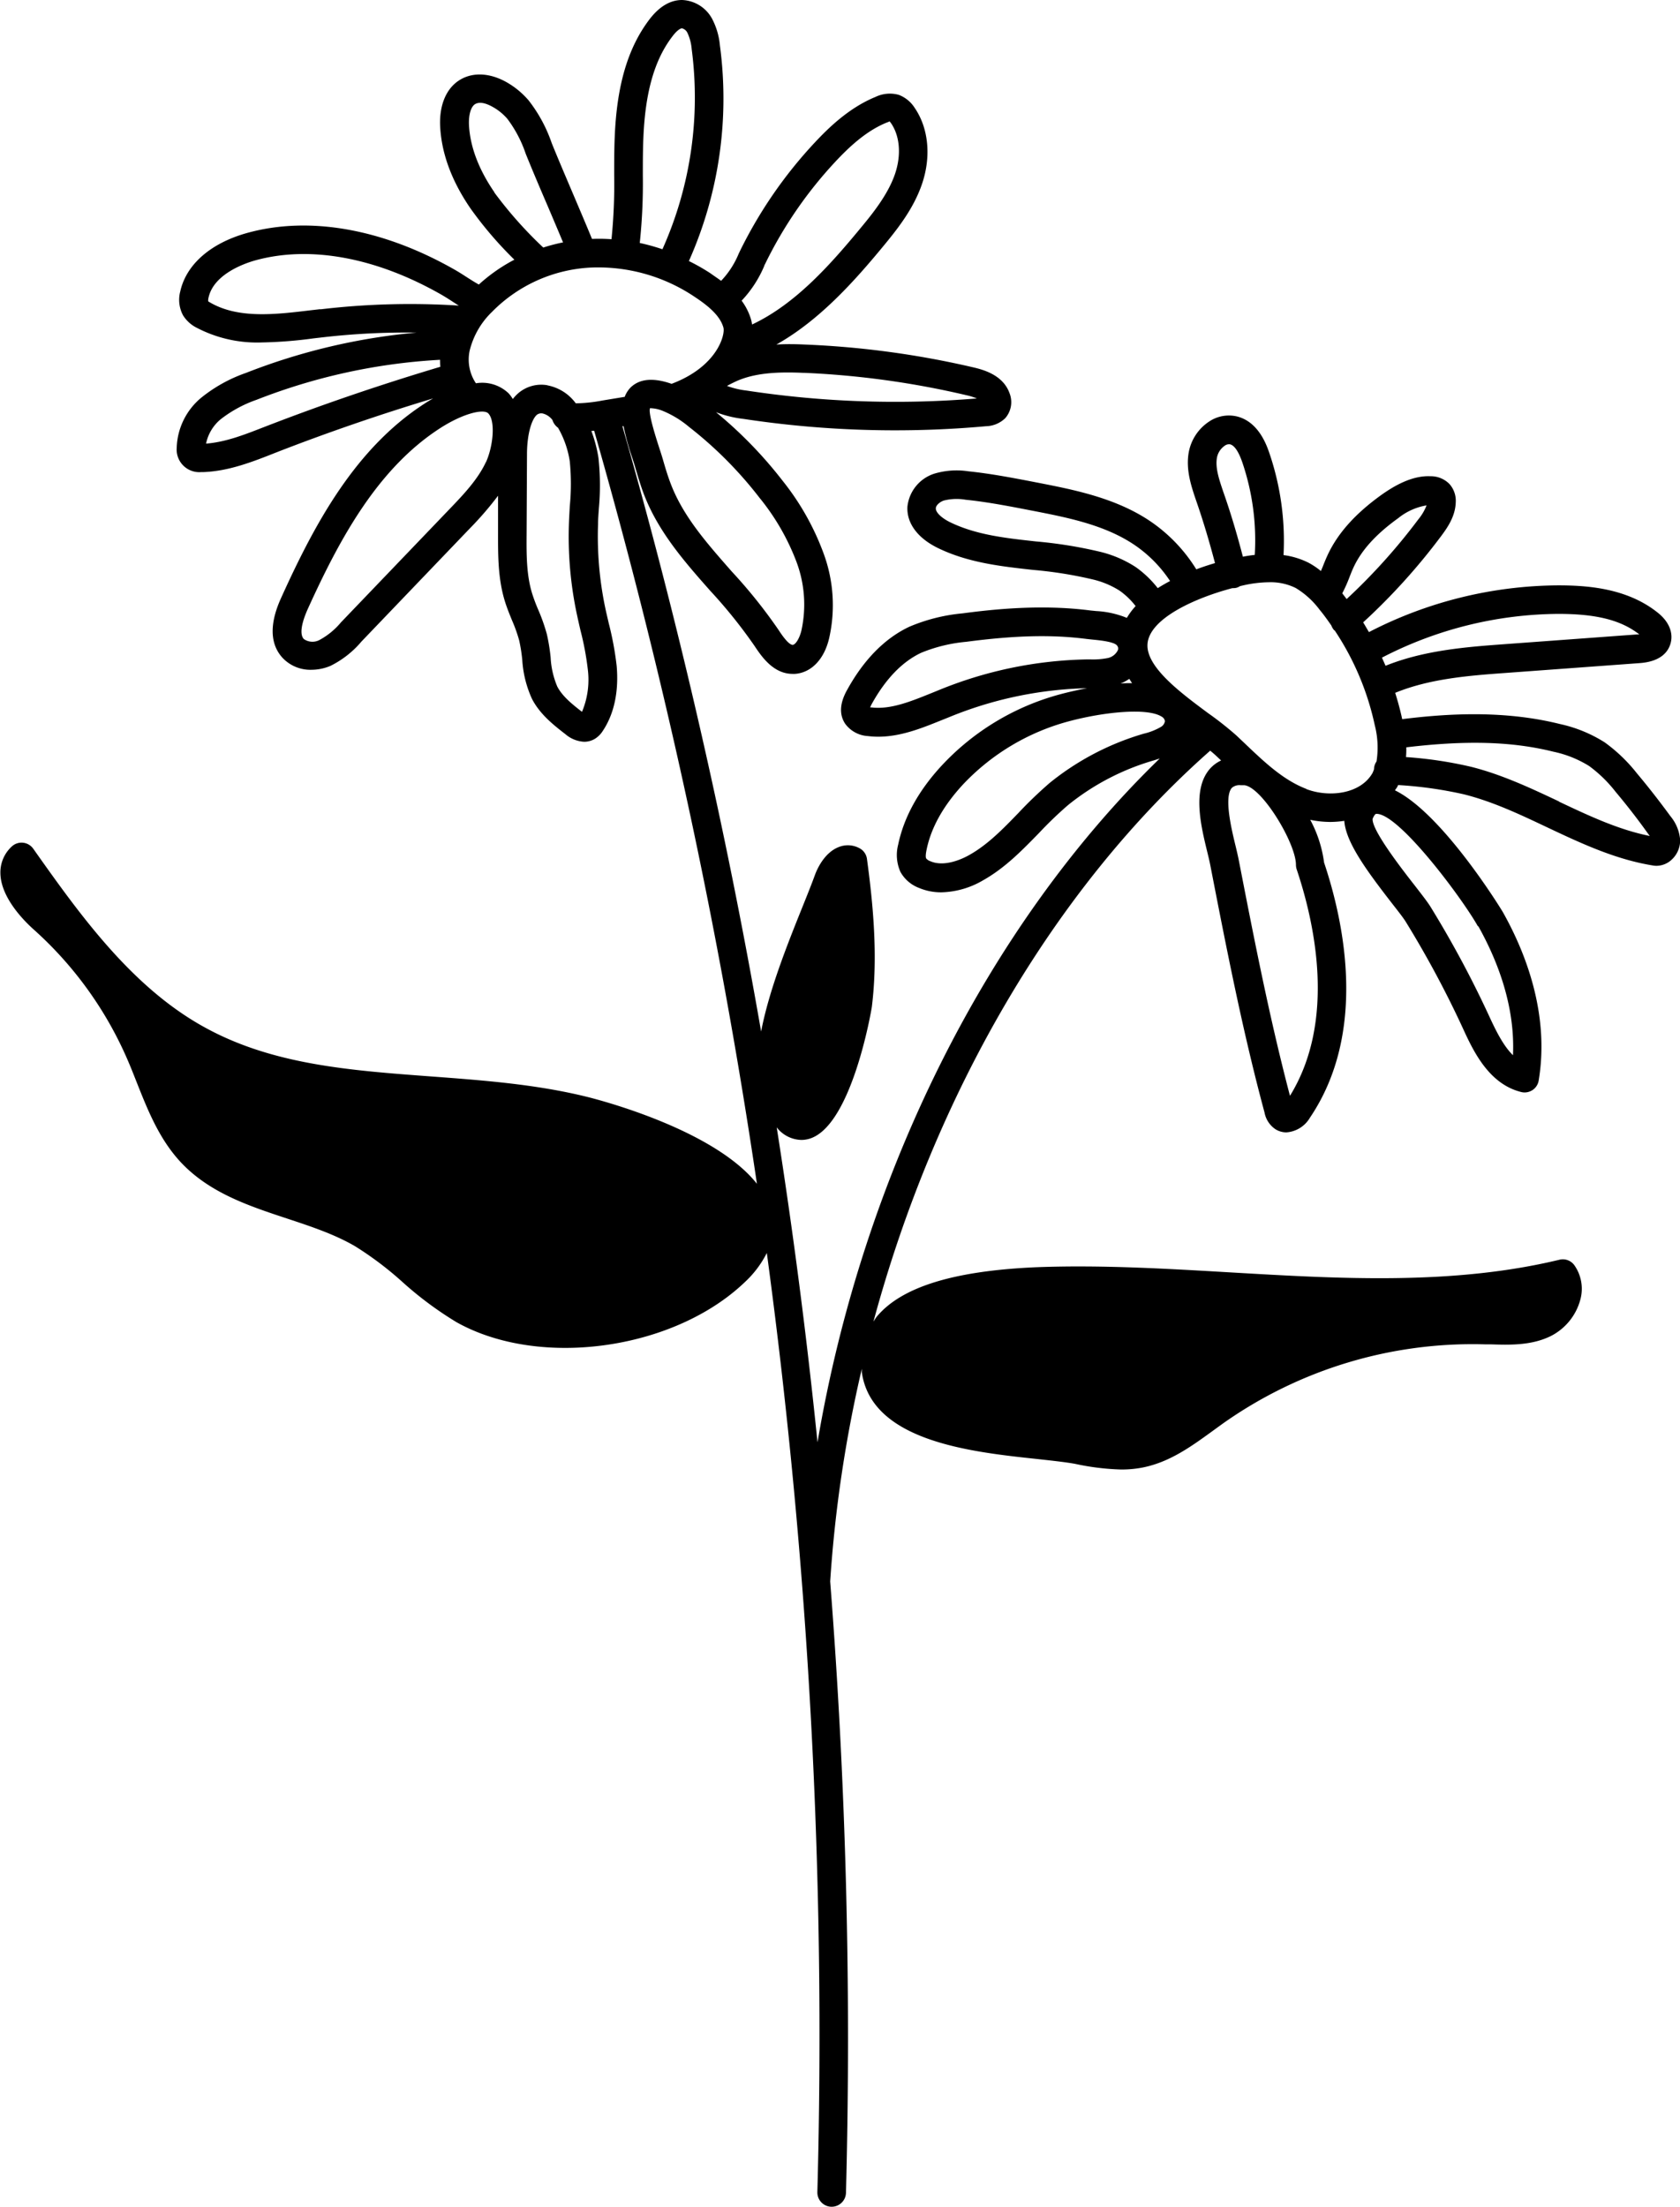 <svg xmlns="http://www.w3.org/2000/svg" id="Capa_1" data-name="Capa 1" viewBox="0 0 344.71 452.77"><title>Flor</title><path d="M463.18,230a33.06,33.06,0,0,0-6.62-6.37,28.33,28.33,0,0,0-9.19-3.77c-11.46-2.86-23.07-2.16-32.37-1-.39-1.82-.88-3.62-1.44-5.4,7.13-2.92,15.15-3.54,22.92-4.1l27.24-2c4.44-.32,5.91-2.41,6.36-4.1.58-2.17-.38-4.46-2.66-6.26-6.36-5.08-14.58-5.59-20.47-5.59A85.55,85.55,0,0,0,408.17,201c-.39-.67-.77-1.33-1.18-2a128,128,0,0,0,16-17.7c1.41-1.89,2.93-4.15,3-7a5.17,5.17,0,0,0-1.29-3.68,5.35,5.35,0,0,0-3.9-1.6c-3.8-.18-7.49,2-10.07,3.83-5.36,3.85-9,7.91-11.07,12.42-.34.74-.65,1.5-.95,2.27l-.39.93a15.33,15.33,0,0,0-2.55-1.71,16.09,16.09,0,0,0-5.12-1.56,55.82,55.82,0,0,0-2.93-21c-.54-1.56-2.18-6.3-6.55-7.43a7.25,7.25,0,0,0-5.74,1,9.65,9.65,0,0,0-4.22,6.3c-.66,3.65.52,7.06,1.63,10.3,1.41,4.07,2.64,8.26,3.75,12.47-1.18.35-2.48.77-3.84,1.28a32.64,32.64,0,0,0-9.64-10c-7.09-4.71-15.61-6.36-23.11-7.82-4.55-.88-9.26-1.8-14-2.29a16,16,0,0,0-7,.48,8,8,0,0,0-5.52,6.76c-.2,3.39,2.11,6.5,6.32,8.53,6.2,3,12.95,3.74,19.47,4.46a84.56,84.56,0,0,1,12.09,1.92,17.88,17.88,0,0,1,5.66,2.34,15.46,15.46,0,0,1,3.28,3.16,14.74,14.74,0,0,0-1.8,2.42,19.29,19.29,0,0,0-6.29-1.4l-1.2-.12c-9.85-1.28-19.66-.28-26.19.59a36.49,36.49,0,0,0-10.93,2.74c-5,2.35-9.34,6.71-12.8,13-1.5,2.7-1.63,5-.4,6.89a6.21,6.21,0,0,0,4.69,2.55,16.87,16.87,0,0,0,2.12.13c4.63,0,9-1.78,12.94-3.37l1.45-.58a79.18,79.18,0,0,1,28.45-6c-2.46.46-4.41.95-5.27,1.18a51.4,51.4,0,0,0-24.49,14.62h0c-4.82,5.19-7.83,10.68-9,16.3a8.46,8.46,0,0,0,.47,5.6,7.35,7.35,0,0,0,3.79,3.27,11.7,11.7,0,0,0,4.61.91,17.7,17.7,0,0,0,8.59-2.49c4.49-2.53,8-6.16,11.42-9.66a78.61,78.61,0,0,1,6-5.77A50.1,50.1,0,0,1,364,227.33l1.25-.4c-35.46,34.38-61,85.73-70.22,140.3q-3.3-32.42-8.37-64.62a6.57,6.57,0,0,0,5,2.58,5.18,5.18,0,0,0,1-.08c9.26-1.49,13.5-27,13.52-27.23,1.3-10.5.23-21.23-1-30.33a2.91,2.91,0,0,0-1.52-2.2,5,5,0,0,0-4.25-.26c-3.05,1.17-4.54,4.71-4.92,5.77-.63,1.74-1.49,3.89-2.46,6.3-3.13,7.78-6.93,17.25-8.57,25.78A1202.05,1202.05,0,0,0,255,158.76l.24,0a51,51,0,0,0,1.79,6.52c.23.71.44,1.36.6,1.92.59,2,1.18,4,1.94,5.93,3,7.55,8.31,13.58,13.46,19.4a101.92,101.92,0,0,1,9.06,11.28c1.34,2,3.78,5.76,7.82,5.76a4.43,4.43,0,0,0,.52,0c3.33-.25,6-3,7-7.37a30.65,30.65,0,0,0-1.18-17.42A53.13,53.13,0,0,0,287.91,170a87.62,87.62,0,0,0-13.71-14.12,23.09,23.09,0,0,0,5.66,1.38,207.19,207.19,0,0,0,31.06,2.34q9.36,0,18.68-.84a5.88,5.88,0,0,0,3.94-1.64,5,5,0,0,0,.88-5.17c-1.39-3.84-5.66-4.85-7.48-5.28A185.06,185.06,0,0,0,292.43,142c-1.93-.09-3.89-.12-5.84,0,8.91-5,16.14-13.12,22.35-20.68,2.79-3.4,5.9-7.43,7.55-12.32,1.89-5.58,1.33-11.39-1.51-15.54a6.68,6.68,0,0,0-3.28-2.69,6.8,6.8,0,0,0-4.78.43c-5.34,2.19-9.5,6.19-12.52,9.43a91.59,91.59,0,0,0-15.28,22.18l-.27.57a17.94,17.94,0,0,1-3.6,5.55c-.71-.53-1.44-1-2.15-1.52a41,41,0,0,0-4.46-2.54A82,82,0,0,0,275,80.61a14.49,14.49,0,0,0-1.59-5.43,7.33,7.33,0,0,0-6.17-3.87h0c-2.44,0-4.7,1.36-6.71,4-4.42,5.84-6.68,13.5-7.11,24.11-.11,2.62-.11,5.25-.11,7.88a112,112,0,0,1-.55,13.09,37.38,37.38,0,0,0-4-.06c-1.14-2.77-2.46-5.87-3.79-9-1.6-3.76-3.21-7.53-4.48-10.67a30.06,30.06,0,0,0-4.75-8.77,17.09,17.09,0,0,0-4.52-3.72c-3.34-1.88-6.76-2.09-9.4-.57-2.92,1.67-4.46,5.24-4.21,9.77.3,5.52,2.4,11.15,6.22,16.71a78.32,78.32,0,0,0,9,10.51,34.7,34.7,0,0,0-7.29,5.1c-.77-.43-1.52-.9-2.33-1.42s-1.65-1.07-2.58-1.6c-14.71-8.4-29.81-11.1-42.57-7.58-7.53,2.08-12.55,6.47-13.78,12a6.72,6.72,0,0,0,.57,4.92,7,7,0,0,0,2.83,2.56,26.75,26.75,0,0,0,13.33,3,89.69,89.69,0,0,0,10.65-.84l2-.23a150.38,150.38,0,0,1,19.1-.95,126.76,126.76,0,0,0-35,8.27,30.67,30.67,0,0,0-9.07,5,13.87,13.87,0,0,0-5.14,10.35,4.64,4.64,0,0,0,5,5H169c5.15-.19,9.85-2,14.89-4,10.54-4.11,21.38-7.83,32.28-11.12-.7.4-1.33.78-1.84,1.12h0c-14.07,9.12-22.36,24.38-29.22,39.51-.95,2.08-3.82,8.42.24,12.69a7.83,7.83,0,0,0,5.81,2.36,10.14,10.14,0,0,0,3.93-.8,19.84,19.84,0,0,0,6.37-5l22.21-23.18a67.35,67.35,0,0,0,5.81-6.73l0,7.56c0,4.4-.06,9.39,1.42,14.14.4,1.29.91,2.54,1.42,3.8a31.2,31.2,0,0,1,1.5,4.19,33,33,0,0,1,.63,4,22.51,22.51,0,0,0,2,8c1.67,3.22,4.54,5.44,6.85,7.23a6.38,6.38,0,0,0,3.87,1.56,4.29,4.29,0,0,0,2.19-.61,5.11,5.11,0,0,0,1.62-1.63c2.32-3.47,3.3-8.07,2.84-13.32a64,64,0,0,0-1.62-8.74c-.25-1.09-.51-2.17-.74-3.26A71.48,71.48,0,0,1,250,178.84c0-1.08.1-2.17.17-3.25a52.18,52.18,0,0,0-.09-10.37,27.65,27.65,0,0,0-1.45-5.48l.57-.06a1197.59,1197.59,0,0,1,33.4,154.51c-8.69-11-31.81-17.08-34.79-17.82h0c-10.46-2.6-21.43-3.41-32-4.2-16.71-1.24-32.5-2.4-46.38-10-15.16-8.26-25.88-23.39-35.32-36.73a2.94,2.94,0,0,0-4.41-.45,7.21,7.21,0,0,0-2.33,5.46c.07,5,4.81,9.75,6.84,11.57a76.66,76.66,0,0,1,19.19,26.59c.68,1.56,1.31,3.16,1.94,4.76,2.27,5.72,4.61,11.62,9,16.35,5.9,6.33,14,9,21.82,11.59,4.81,1.59,9.78,3.23,14,5.7a68.89,68.89,0,0,1,9.72,7.34,72.86,72.86,0,0,0,11.09,8.24c6.37,3.57,14.21,5.27,22.28,5.27,13.6,0,27.88-4.81,37-13.62a21,21,0,0,0,4.38-5.86A1196.11,1196.11,0,0,1,295,521.07a2.94,2.94,0,0,0,2.85,3h.08a2.94,2.94,0,0,0,2.94-2.85,1203,1203,0,0,0-3.24-125.44,269.07,269.07,0,0,1,6.49-43.63c0,.24,0,.46,0,.7,2,14.16,22.37,16.35,35.83,17.79,3.08.34,5.81.63,7.89,1a50.9,50.9,0,0,0,9.5,1.17,22.58,22.58,0,0,0,4.31-.39c5.6-1.08,10.09-4.35,14.44-7.51l2.11-1.53a88.74,88.74,0,0,1,53.73-16.25l1.17,0c3.88.12,8.37.28,12.39-1.7a11.8,11.8,0,0,0,6.07-7.51,8.41,8.41,0,0,0-1.22-7,2.91,2.91,0,0,0-3.07-1.15c-21.88,5.27-45.07,3.91-67.49,2.6-13-.76-26.46-1.56-39.68-1.07h0c-17.07.72-27.84,4.05-32.92,10.16-.26.32-.44.68-.67,1,12.58-46.61,37.07-88.89,69.09-117.13.46.37.89.73,1.24,1.07l1,.94a7,7,0,0,0-2.3,1.71c-3.67,4.2-1.85,11.69-.51,17.16.23.94.43,1.78.59,2.59,3.25,16.71,6.61,34,11.13,50.76A5.3,5.3,0,0,0,389,303a4.24,4.24,0,0,0,2.22.64,6.08,6.08,0,0,0,4.84-3c11.86-17.53,7-40.16,2.91-52.36a25.43,25.43,0,0,0-2.84-8.77,20.32,20.32,0,0,0,4.13.44,19.47,19.47,0,0,0,2.86-.23c.3,4.32,4.41,10,9.7,16.82,1.31,1.68,2.41,3.07,2.94,3.94a206.91,206.91,0,0,1,11.66,21.74c2.1,4.58,5.29,11.49,12,13.14a2.8,2.8,0,0,0,.7.09,3,3,0,0,0,1.62-.49,2.91,2.91,0,0,0,1.27-2c2.26-13.69-2.75-26.32-7.35-34.5-.16-.3-12.28-20.16-22.15-25,.17-.26.37-.5.52-.78l.14-.3a82.73,82.73,0,0,1,13.48,1.9c5.82,1.46,11.25,4,17,6.73,6.89,3.25,14,6.62,21.83,7.88a4,4,0,0,0,.7.06,4.6,4.6,0,0,0,3-1.16,5.39,5.39,0,0,0,1.85-4.15,8.69,8.69,0,0,0-2-4.88C467.85,235.78,465.55,232.82,463.18,230Zm-179.92-56.4a47.16,47.16,0,0,1,7.46,13,24.89,24.89,0,0,1,1,14.1c-.43,1.75-1.25,2.88-1.77,2.92h0c-.9,0-2.39-2.26-2.95-3.12a104.46,104.46,0,0,0-9.57-11.94c-5-5.7-9.79-11.08-12.39-17.67-.7-1.77-1.24-3.59-1.77-5.43-.18-.6-.4-1.31-.66-2.09-.64-2-2.35-7.23-1.95-8.3a1,1,0,0,1,.29,0,7.13,7.13,0,0,1,2.25.51,20.39,20.39,0,0,1,5.47,3.32A81.59,81.59,0,0,1,283.26,173.61Zm8.92-25.8a178.63,178.63,0,0,1,33.42,4.6,12.34,12.34,0,0,1,2.12.66,202.56,202.56,0,0,1-47.26-1.62,17.13,17.13,0,0,1-4-.95c.5-.28,1.1-.58,1.54-.79C282.16,147.69,287.29,147.6,292.18,147.81Zm-8.07-22,.27-.54a85.78,85.78,0,0,1,14.31-20.77c2.62-2.8,6.17-6.24,10.46-8a5.31,5.31,0,0,0,.67-.28c.06.07.17.2.32.41,1.8,2.64,2.1,6.52.8,10.36s-4.07,7.49-6.54,10.48c-6.64,8.09-13.85,16.22-22.8,20.43a6.74,6.74,0,0,0-.2-1,12.34,12.34,0,0,0-1.94-3.89A23.82,23.82,0,0,0,284.11,125.86Zm-24.92-18.52c0-2.56,0-5.11.11-7.66.38-9.35,2.26-16,5.93-20.81.94-1.25,1.66-1.69,2-1.69a1.7,1.7,0,0,1,1.11.93,9.62,9.62,0,0,1,.87,3.3,76.17,76.17,0,0,1-6,41.1,42.81,42.81,0,0,0-4.65-1.29A116.17,116.17,0,0,0,259.19,107.34Zm-30.47,3.46c-3.2-4.66-4.95-9.28-5.2-13.71-.11-2.14.39-3.86,1.28-4.37s2.18-.21,3.59.59a11.06,11.06,0,0,1,3,2.44,25.29,25.29,0,0,1,3.76,7.14c1.28,3.18,2.9,7,4.53,10.78,1.08,2.54,2.16,5.08,3.14,7.43a37.23,37.23,0,0,0-4.06,1.06A84.19,84.19,0,0,1,228.72,110.8Zm-35.69,24-2,.23c-7.21.87-14.66,1.75-20.43-1.48-.41-.22-.56-.35-.59-.35h0a2.34,2.34,0,0,1,.07-.77c1.08-4.92,7.63-7.09,9.6-7.64,11.22-3.1,24.77-.6,38.11,7,.82.47,1.57.95,2.31,1.43.43.28.87.57,1.33.85A155.89,155.89,0,0,0,193,134.78ZM181.29,159c-3.93,1.53-7.66,3-11.72,3.33a8.76,8.76,0,0,1,3-5,25.67,25.67,0,0,1,7.38-4,121,121,0,0,1,37.63-8.2c0,.48,0,.95.07,1.43C205.57,150.17,193.47,154.27,181.29,159Zm45.7,7.12c-1.69,3.62-4.66,6.72-7.53,9.71L197.25,199a15,15,0,0,1-4.43,3.63,3.08,3.08,0,0,1-3.19-.21c-.86-.91-.56-3.12.84-6.23,6.5-14.31,14.28-28.71,27.08-37,4.75-3.07,8.95-4.05,9.92-3.07C229,157.68,228.47,162.93,227,166.14Zm19.71,51.23c-2-1.55-4-3.15-5.06-5.17a17.52,17.52,0,0,1-1.37-6,39,39,0,0,0-.77-4.74,37.57,37.57,0,0,0-1.76-5,34.82,34.82,0,0,1-1.25-3.32c-1.21-3.87-1.18-8.18-1.15-12.36l.08-16.26c0-3.8.84-7,2-8.06a1.47,1.47,0,0,1,1.28-.28,3.58,3.58,0,0,1,1.94,1.32v0a3.09,3.09,0,0,0,1.15,1.59,19.78,19.78,0,0,1,2.41,6.9,47.12,47.12,0,0,1,0,9.21c-.06,1.13-.13,2.26-.17,3.39a76.63,76.63,0,0,0,1.61,18.71c.24,1.13.5,2.26.76,3.39a58.71,58.71,0,0,1,1.49,7.92A17,17,0,0,1,246.7,217.37Zm-7.1-67a7.24,7.24,0,0,0-5.95,1.62,8.17,8.17,0,0,0-1.14,1.21,7.18,7.18,0,0,0-.87-1.18,7.84,7.84,0,0,0-6.7-2.05,8.76,8.76,0,0,1-1.29-6.67,16.51,16.51,0,0,1,4.61-8,30.53,30.53,0,0,1,20-9.06,35.46,35.46,0,0,1,21.57,6c2.5,1.66,5.17,3.71,5.89,6.29.41,1.44-1.21,8-10.63,11.55-3.73-1.3-6.54-1.06-8.4.74a5.54,5.54,0,0,0-1.22,1.93l-4.55.75a31.26,31.26,0,0,1-5.49.58A9.37,9.37,0,0,0,239.6,150.37ZM447,197.26c7.89,0,12.9,1.29,16.65,4.21a3.31,3.31,0,0,1-.34,0l-27.24,2c-7.79.57-16.53,1.23-24.49,4.44-.23-.56-.49-1.11-.74-1.67A79.72,79.72,0,0,1,447,197.26Zm-42-9.51c1.64-3.56,4.64-6.86,9.16-10.11A12.54,12.54,0,0,1,420,175a10.43,10.43,0,0,1-1.7,2.88,122.37,122.37,0,0,1-14.7,16.34c-.3-.39-.59-.79-.9-1.17a31,31,0,0,0,1.47-3.29C404.44,189.06,404.7,188.4,405,187.75Zm-28-22.6a3.84,3.84,0,0,1,1.6-2.4,1.45,1.45,0,0,1,1.11-.27c.61.16,1.53.93,2.48,3.68a49.7,49.7,0,0,1,2.56,19c-.79.08-1.61.21-2.44.37-1.15-4.41-2.44-8.82-4-13.25C377.44,169.7,376.6,167.29,377,165.15ZM352.8,184.47a90.79,90.79,0,0,0-12.93-2.07c-6.31-.69-12.26-1.35-17.56-3.91-1.83-.88-3.06-2.07-3-2.9,0-.57.76-1.28,1.62-1.58a10.74,10.74,0,0,1,4.48-.17c4.5.46,9.07,1.35,13.49,2.21,7.32,1.42,14.88,2.89,21,6.95a26.75,26.75,0,0,1,7.47,7.52c-.86.45-1.71.94-2.53,1.46a21.37,21.37,0,0,0-4.53-4.33A23.58,23.58,0,0,0,352.8,184.47ZM319.68,213l-1.48.6c-4.23,1.71-8.27,3.32-12.13,2.85l-.25,0c.08-.18.19-.43.36-.74,2.85-5.13,6.26-8.66,10.15-10.48a31.84,31.84,0,0,1,9.22-2.24c10-1.32,17.61-1.5,24.66-.59l1.39.15c1.31.13,4.37.43,4.91,1.23a.92.92,0,0,1,.14.94,3,3,0,0,1-2,1.59,15.57,15.57,0,0,1-3.67.29h-.61A84.06,84.06,0,0,0,319.68,213ZM359,210.59c.19.3.37.59.58.88-.79,0-1.59,0-2.38.08A8.64,8.64,0,0,0,359,210.59Zm3,11.24a55.32,55.32,0,0,0-19.28,10.07,85.91,85.91,0,0,0-6.44,6.18c-3.25,3.36-6.33,6.53-10.09,8.64-1.42.81-5.09,2.54-8,1.29a1.86,1.86,0,0,1-.87-.59c-.06-.11-.17-.5.08-1.72.91-4.55,3.44-9.08,7.52-13.48h0a46.26,46.26,0,0,1,21.72-12.93c7-1.87,16-2.84,19-.95a1.3,1.3,0,0,1,.68.93,1.67,1.67,0,0,1-.79,1.16A12.53,12.53,0,0,1,362,221.83Zm30,74.41c-4.22-16-7.43-32.52-10.57-48.65-.15-.74-.37-1.68-.62-2.72-.79-3.25-2.44-10-.77-11.91a2.37,2.37,0,0,1,1.79-.55c.26,0,.52,0,.76,0,3.65.38,10.61,11.92,10.61,16.35a3.1,3.1,0,0,0,.16.95C397,260.56,401.54,280.74,391.91,296.24Zm3.38-63.05c-4.78-1.82-8.65-5.51-12.74-9.41l-1.7-1.61a68.85,68.85,0,0,0-5.79-4.56c-5.37-4-12.73-9.38-12.41-14.15.35-5.27,9.85-9.49,17.41-11.48a1,1,0,0,0,.17,0,2.71,2.71,0,0,0,.69-.08,3,3,0,0,0,.73-.34l.83-.19a25,25,0,0,1,5.13-.6,11.58,11.58,0,0,1,5.45,1.18,17.23,17.23,0,0,1,4.91,4.47c.84,1,1.63,2.12,2.4,3.22a3.05,3.05,0,0,0,.53.92c.05.06.13.08.18.13a56.33,56.33,0,0,1,8.2,19.4,18.45,18.45,0,0,1,.36,7.46,2.81,2.81,0,0,0-.51,1.43c0,.05,0,.09,0,.14a7.32,7.32,0,0,1-.29.75C406.49,234.23,400,235,395.29,233.19Zm35.24,28.16h0c3.64,6.5,7.59,16,7.11,26.46-1.94-1.89-3.44-4.88-4.9-8.05a213.13,213.13,0,0,0-12-22.37c-.61-1-1.83-2.56-3.31-4.47-2.43-3.11-8.87-11.38-8.58-13.63.09-.22.41-.95.71-1h.11C414.41,238.32,427.26,255.54,430.53,261.35Zm16.59-25.59c-5.75-2.71-11.7-5.52-18.06-7.12a83.46,83.46,0,0,0-13.37-2,19.44,19.44,0,0,0,.06-2c12.37-1.48,21.78-1.2,30.2.9a22.69,22.69,0,0,1,7.34,2.95,27.56,27.56,0,0,1,5.4,5.27c2.27,2.7,4.48,5.54,6.56,8.45.11.15.28.39.46.62C459.35,241.53,453.39,238.72,447.12,235.76Z" transform="translate(-127.29 -71.31)"></path></svg>